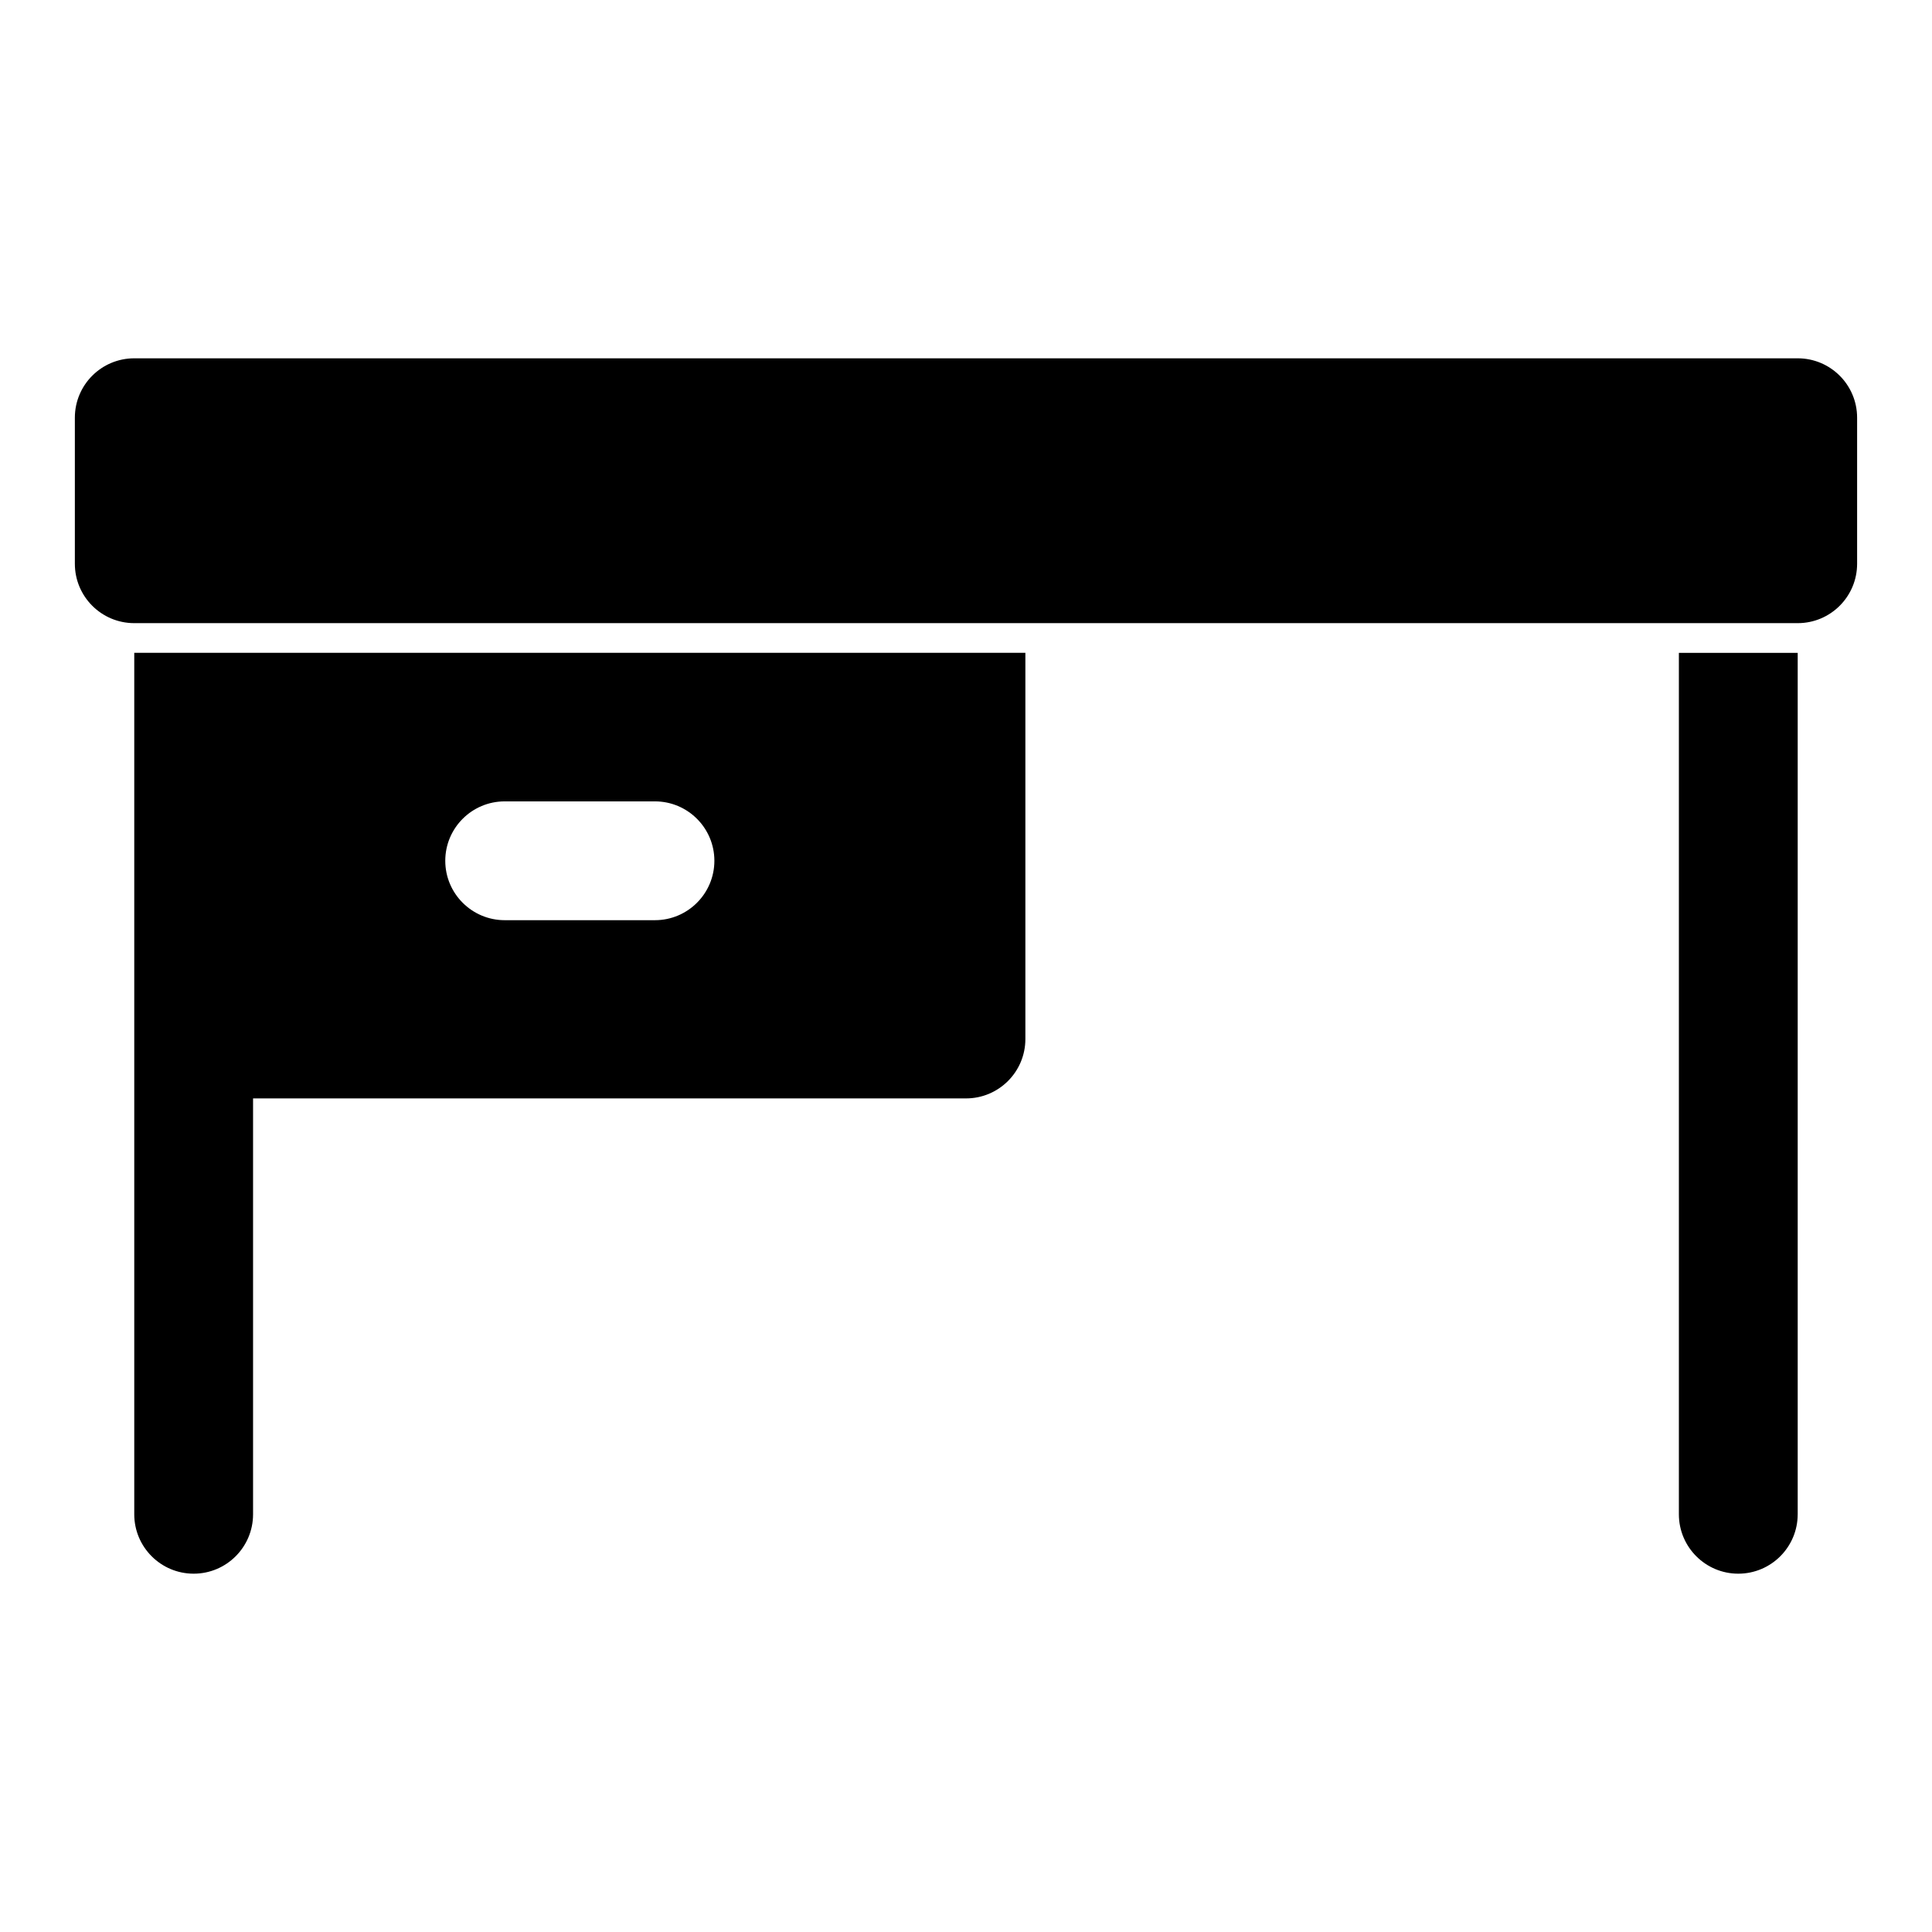 <?xml version="1.0" encoding="UTF-8"?>
<!-- Uploaded to: ICON Repo, www.iconrepo.com, Generator: ICON Repo Mixer Tools -->
<svg fill="#000000" width="800px" height="800px" version="1.1" viewBox="144 144 512 512" xmlns="http://www.w3.org/2000/svg">
 <path d="m620.41 545.3v-228.29h-31.488v228.29c0 8.691 7.055 15.742 15.742 15.742 8.691 0 15.742-7.055 15.742-15.742zm-440.83-228.29v228.29c0 8.691 7.055 15.742 15.742 15.742 8.691 0 15.742-7.055 15.742-15.742v-110.21h188.93c8.691 0 15.742-7.039 15.742-15.742v-102.34h-236.16zm98.164 70.848h39.832c8.676 0 15.742-7.055 15.742-15.742 0-8.691-7.07-15.742-15.742-15.742h-39.832c-8.676 0-15.742 7.055-15.742 15.742 0 8.691 7.07 15.742 15.742 15.742zm358.41-133.16c0-8.707-7.055-15.742-15.742-15.742h-440.83c-8.691 0-15.742 7.039-15.742 15.742v38.699c0 8.707 7.055 15.742 15.742 15.742h440.83c8.691 0 15.742-7.039 15.742-15.742z" fill-rule="evenodd"/>
</svg>